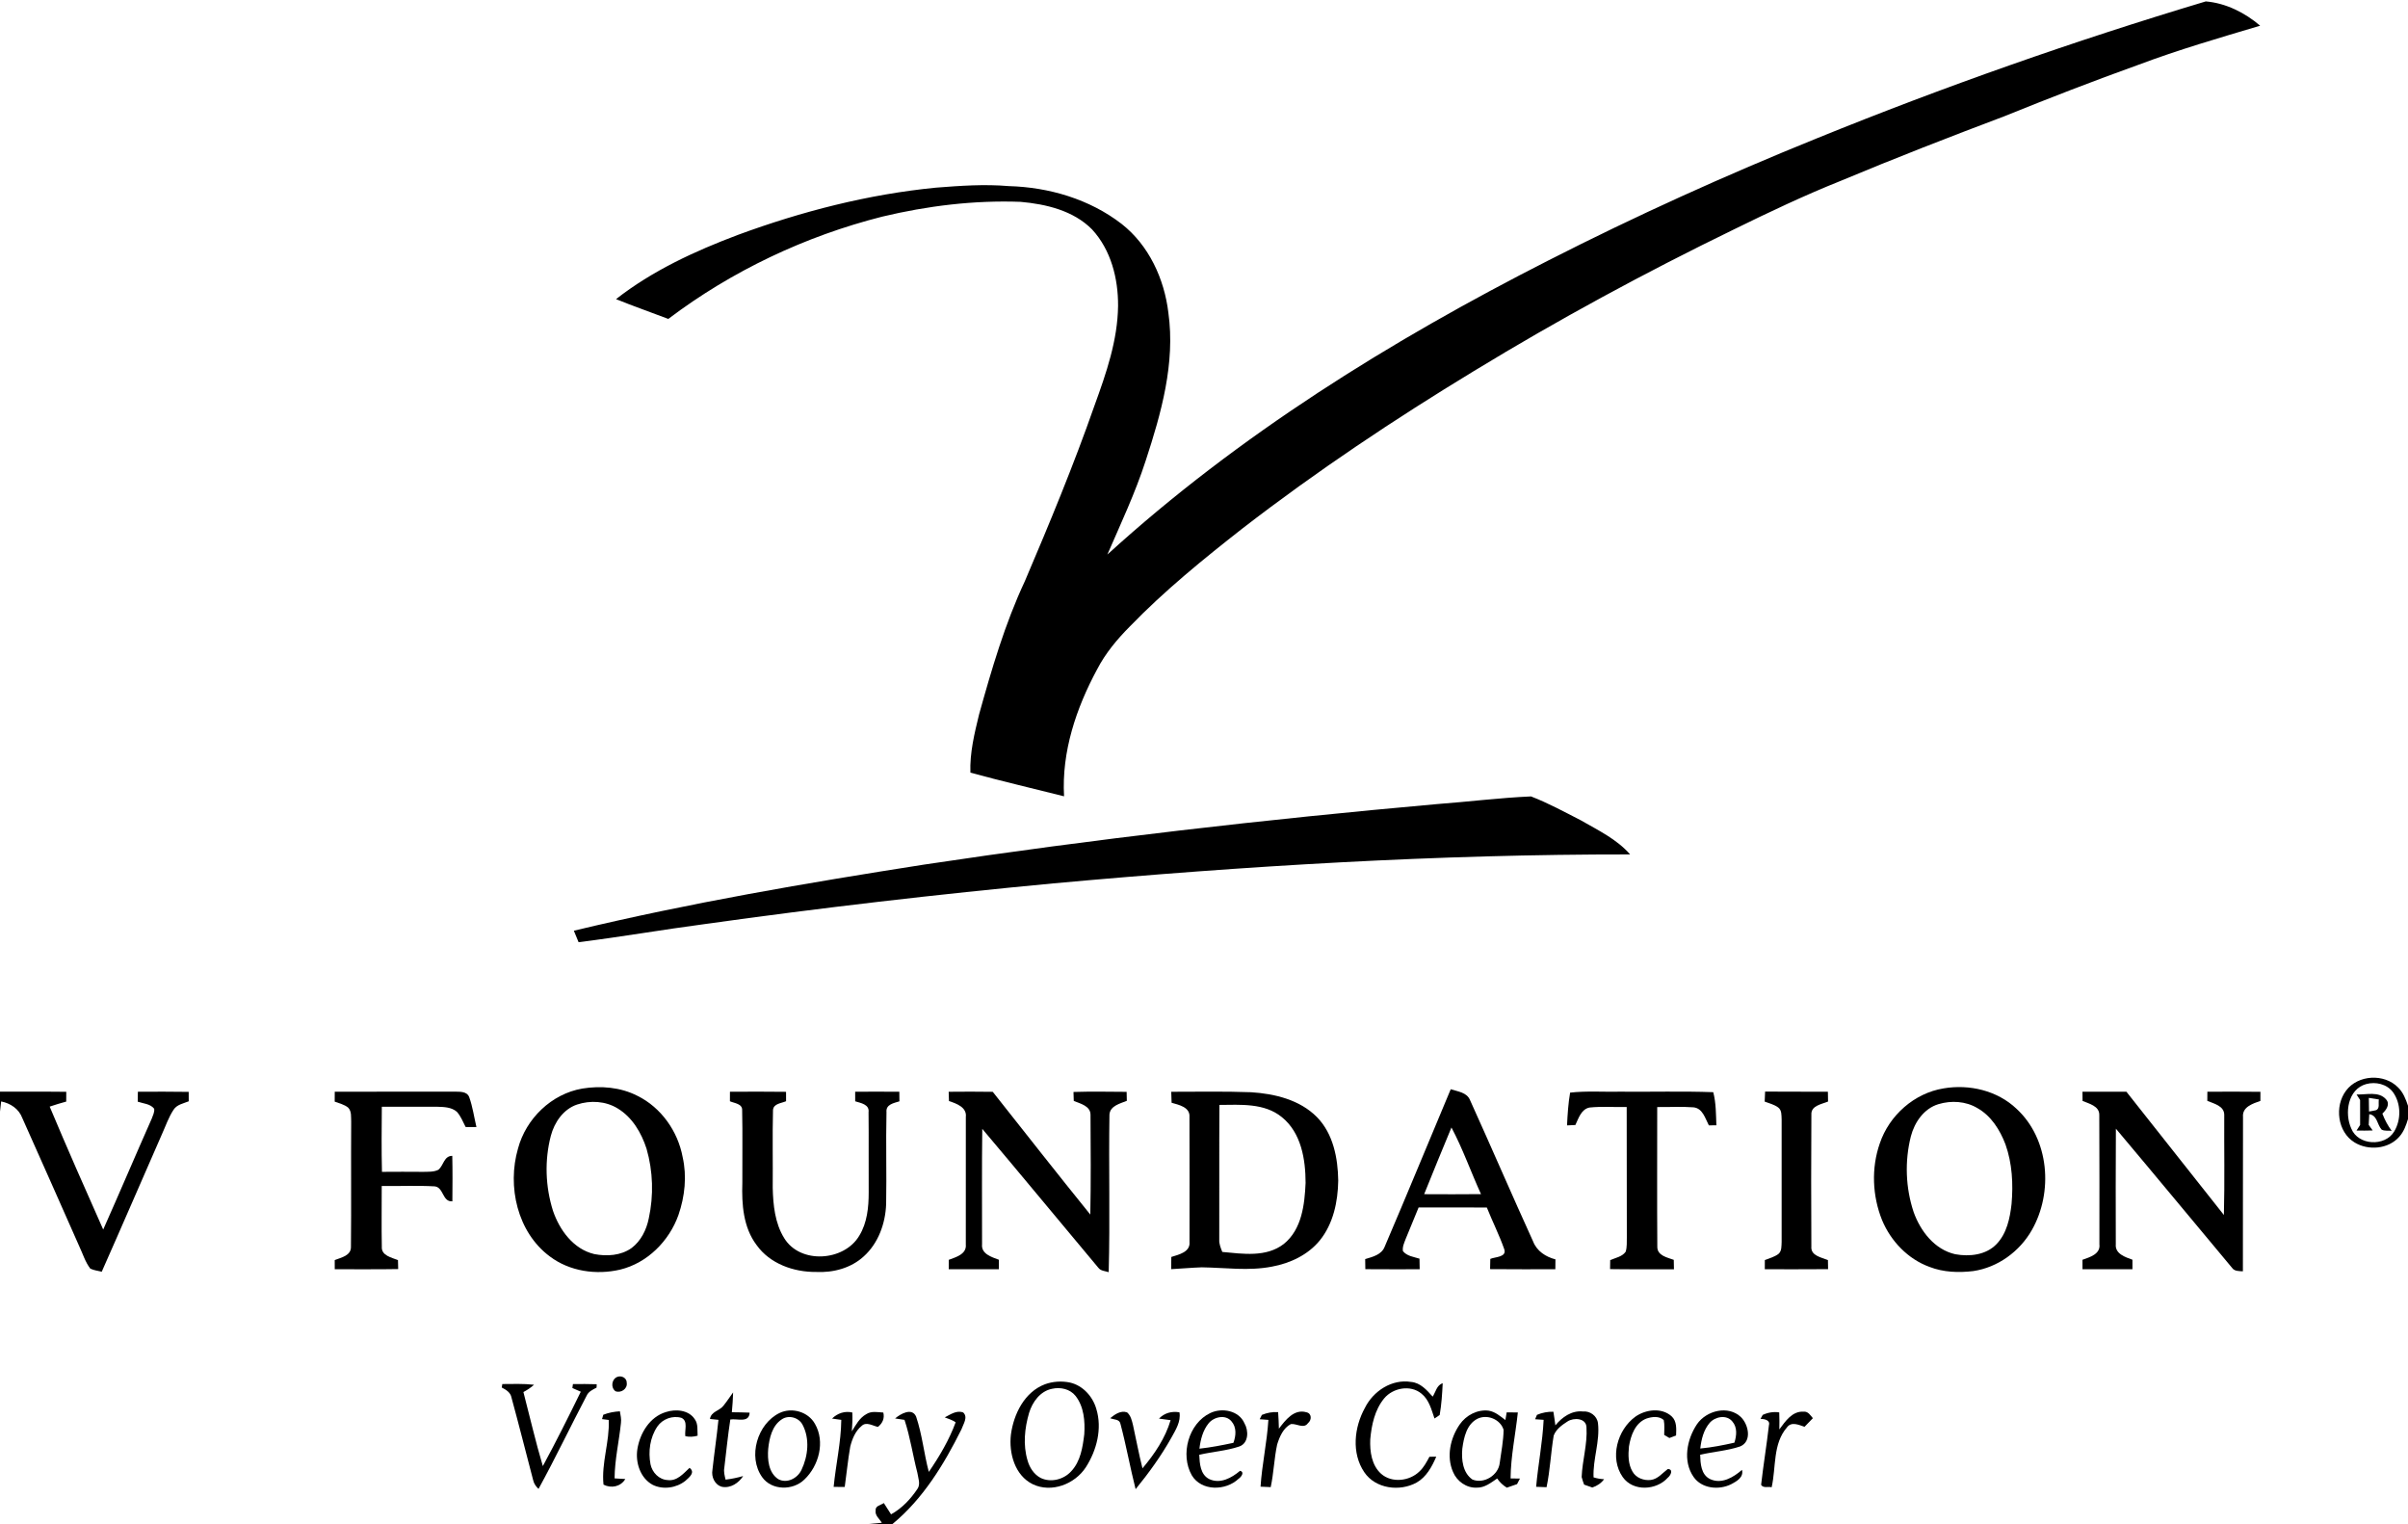 <?xml version="1.0" encoding="UTF-8"?> <svg xmlns="http://www.w3.org/2000/svg" width="1024pt" height="648pt" viewBox="0 0 1024 648" version="1.1"><g id="#000000ff"><path fill="#000000" opacity="1.00" d=" M 772.65 58.80 C 826.80 36.80 882.02 17.39 938.00 0.60 C 946.54 1.31 954.66 5.39 961.13 10.93 C 943.78 16.10 926.38 21.15 909.42 27.53 C 890.31 34.39 871.37 41.72 852.56 49.35 C 829.16 58.18 805.85 67.23 782.78 76.89 C 767.35 83.06 752.34 90.19 737.43 97.50 C 699.65 115.86 662.68 135.89 626.80 157.75 C 592.95 178.30 559.94 200.32 528.57 224.53 C 511.82 237.65 495.23 251.10 480.41 266.42 C 475.03 271.85 470.07 277.78 466.55 284.60 C 457.66 301.07 451.41 319.65 452.49 338.58 C 439.21 335.22 425.86 332.13 412.66 328.51 C 412.36 320.12 414.37 311.90 416.34 303.81 C 421.70 284.55 427.33 265.24 435.83 247.09 C 446.34 222.45 456.60 197.68 465.45 172.39 C 470.41 158.74 475.29 144.73 475.46 130.03 C 475.53 118.44 472.44 106.27 464.42 97.57 C 456.49 89.53 444.88 86.79 433.99 85.82 C 414.21 85.09 394.40 87.52 375.17 92.11 C 342.39 100.42 311.19 115.19 284.20 135.60 C 276.81 132.76 269.31 130.18 261.97 127.19 C 277.44 115.07 295.50 106.76 313.80 99.87 C 340.92 89.88 369.18 82.61 397.99 79.79 C 408.29 78.98 418.65 78.24 428.97 79.13 C 446.04 79.59 463.33 84.67 476.95 95.19 C 488.55 104.27 495.13 118.55 496.85 132.98 C 499.85 154.42 493.80 175.73 487.19 195.92 C 482.76 209.60 476.62 222.62 470.91 235.78 C 526.72 184.95 591.41 144.84 658.50 110.71 C 695.75 91.72 733.89 74.49 772.65 58.80 Z"></path><path fill="#000000" opacity="1.00" d=" M 610.96 341.90 C 624.33 340.91 637.68 339.21 651.06 338.63 C 658.36 341.44 665.28 345.22 672.25 348.79 C 679.60 353.02 687.53 356.80 693.21 363.29 C 611.31 363.21 529.50 368.18 447.97 375.60 C 398.51 380.26 349.16 385.98 299.96 392.87 C 281.96 395.24 264.05 398.37 246.04 400.61 C 245.38 398.98 244.70 397.35 244.03 395.73 C 293.17 383.92 343.03 375.42 392.94 367.62 C 465.31 356.73 538.06 348.39 610.96 341.90 Z"></path><path fill="#000000" opacity="1.00" d=" M 997.68 463.70 C 1002.74 456.94 1013.90 456.36 1019.77 462.36 C 1021.94 464.46 1023.06 467.35 1024.00 470.17 L 1024.00 475.81 C 1023.18 478.48 1022.21 481.20 1020.31 483.31 C 1015.69 488.62 1007.11 489.33 1001.27 485.75 C 993.98 481.28 992.65 470.33 997.68 463.70 M 1006.19 460.94 C 998.38 463.14 996.91 473.37 999.89 479.87 C 1002.79 487.05 1014.16 487.64 1018.11 481.13 C 1021.14 476.12 1021.08 469.20 1017.63 464.41 C 1015.04 460.92 1010.24 459.82 1006.19 460.94 Z"></path><path fill="#000000" opacity="1.00" d=" M 247.60 462.85 C 255.48 461.56 263.87 462.25 271.06 465.93 C 281.14 470.89 288.26 480.99 290.29 491.96 C 292.15 500.12 291.23 508.71 288.52 516.58 C 284.59 527.67 275.28 537.03 263.70 539.83 C 253.56 542.19 242.24 540.59 233.81 534.22 C 219.98 523.95 215.61 504.40 220.28 488.35 C 223.67 475.63 234.52 465.10 247.60 462.85 M 245.40 469.64 C 239.55 471.61 235.74 477.22 234.23 482.98 C 231.53 493.37 231.92 504.54 235.14 514.77 C 237.94 523.00 243.83 531.13 252.72 533.22 C 258.02 534.25 264.00 533.89 268.53 530.68 C 272.56 527.68 274.92 522.89 275.89 518.05 C 278.02 508.29 277.71 498.02 274.94 488.42 C 272.77 481.66 268.88 475.05 262.67 471.30 C 257.55 468.14 251.04 467.77 245.40 469.64 Z"></path><path fill="#000000" opacity="1.00" d=" M 826.52 462.77 C 837.45 460.90 849.36 463.69 857.51 471.43 C 871.49 484.29 873.22 506.97 864.02 523.04 C 858.84 532.15 849.54 538.92 839.11 540.45 C 832.90 541.19 826.42 540.97 820.54 538.68 C 811.35 535.35 804.10 527.75 800.36 518.82 C 796.20 508.50 795.71 496.69 799.38 486.16 C 803.39 474.25 814.04 464.78 826.52 462.77 M 824.31 469.48 C 818.15 471.34 814.17 477.16 812.60 483.14 C 809.93 493.70 810.34 505.04 813.78 515.37 C 816.67 523.47 822.69 531.31 831.46 533.28 C 837.50 534.39 844.58 533.64 849.03 528.97 C 853.40 524.43 854.72 517.99 855.41 511.95 C 856.16 503.43 855.70 494.67 852.82 486.56 C 850.48 480.43 846.74 474.44 840.88 471.15 C 835.94 468.19 829.75 467.84 824.31 469.48 Z"></path><path fill="#000000" opacity="1.00" d=" M 0.00 464.15 C 9.39 464.22 18.79 464.10 28.18 464.22 C 28.18 465.60 28.17 466.99 28.16 468.38 C 25.80 469.03 23.45 469.72 21.13 470.52 C 28.48 488.05 36.17 505.43 43.89 522.79 C 50.88 507.10 57.58 491.29 64.54 475.60 C 65.02 474.26 65.78 472.88 65.56 471.42 C 63.92 469.30 60.92 469.24 58.57 468.42 C 58.58 467.36 58.62 465.25 58.63 464.20 C 65.84 464.14 73.04 464.15 80.24 464.25 C 80.25 465.25 80.25 467.26 80.26 468.26 C 78.00 469.19 75.22 469.63 73.81 471.85 C 71.69 475.05 70.47 478.72 68.89 482.19 C 60.33 501.70 51.90 521.26 43.26 540.73 C 41.64 540.33 39.96 540.12 38.43 539.44 C 36.29 536.69 35.28 533.26 33.81 530.14 C 25.70 511.88 17.67 493.58 9.48 475.36 C 8.02 471.47 4.47 469.11 0.49 468.32 C 0.31 469.75 0.14 471.18 0.00 472.62 L 0.00 464.15 Z"></path><path fill="#000000" opacity="1.00" d=" M 142.35 464.19 C 159.23 464.13 176.12 464.20 193.01 464.15 C 195.27 464.25 198.41 463.84 199.50 466.40 C 201.00 470.54 201.59 474.93 202.60 479.20 C 201.07 479.19 199.54 479.19 198.01 479.19 C 196.87 476.98 195.96 474.58 194.28 472.72 C 192.01 470.73 188.81 470.66 185.95 470.58 C 178.09 470.56 170.23 470.60 162.37 470.58 C 162.30 479.80 162.20 489.03 162.43 498.26 C 168.27 498.20 174.11 498.22 179.95 498.26 C 182.14 498.19 184.47 498.38 186.48 497.35 C 188.64 495.50 188.81 491.44 192.33 491.46 C 192.48 497.90 192.43 504.34 192.37 510.79 C 188.09 511.13 188.72 504.89 184.90 504.43 C 177.39 504.00 169.85 504.38 162.33 504.27 C 162.35 512.86 162.20 521.46 162.37 530.06 C 162.09 533.87 166.51 534.67 169.24 535.79 C 169.26 536.74 169.31 538.64 169.33 539.59 C 160.34 539.76 151.34 539.63 142.35 539.67 C 142.34 538.36 142.34 537.05 142.34 535.75 C 145.11 534.70 149.39 533.87 149.24 530.05 C 149.42 512.37 149.22 494.69 149.34 477.01 C 149.23 474.98 149.60 472.61 148.10 470.99 C 146.46 469.60 144.28 469.16 142.33 468.40 C 142.34 466.99 142.34 465.58 142.35 464.19 Z"></path><path fill="#000000" opacity="1.00" d=" M 310.41 464.20 C 318.36 464.16 326.31 464.12 334.27 464.23 C 334.27 465.55 334.27 466.88 334.28 468.22 C 332.31 469.10 328.97 469.21 328.72 471.92 C 328.44 482.96 328.70 494.01 328.60 505.05 C 328.77 512.34 329.53 520.05 333.45 526.39 C 340.23 537.60 358.98 536.33 365.41 525.40 C 368.77 519.92 369.42 513.27 369.41 506.98 C 369.33 495.63 369.48 484.27 369.35 472.91 C 369.80 469.55 366.02 469.01 363.67 468.26 C 363.67 467.25 363.66 465.21 363.66 464.19 C 369.92 464.15 376.18 464.15 382.44 464.20 C 382.45 465.55 382.46 466.90 382.48 468.27 C 380.10 469.03 376.64 469.56 376.98 472.87 C 376.67 485.90 377.08 498.95 376.83 511.99 C 376.52 520.21 373.52 528.63 367.28 534.23 C 361.86 539.20 354.29 541.19 347.05 540.82 C 337.54 540.91 327.41 537.36 321.73 529.37 C 316.06 521.88 315.38 512.03 315.68 502.98 C 315.62 492.68 315.83 482.37 315.60 472.08 C 315.76 469.28 312.30 469.09 310.40 468.25 C 310.40 466.89 310.40 465.54 310.41 464.20 Z"></path><path fill="#000000" opacity="1.00" d=" M 403.42 464.21 C 409.67 464.15 415.92 464.13 422.17 464.23 C 435.96 481.65 449.67 499.15 463.65 516.42 C 463.94 502.28 463.82 488.13 463.74 473.99 C 463.75 470.24 459.39 469.24 456.62 468.11 C 456.59 467.15 456.53 465.24 456.50 464.29 C 464.03 464.05 471.56 464.19 479.10 464.24 C 479.12 465.50 479.15 466.78 479.18 468.06 C 476.33 469.24 472.10 470.14 471.79 473.88 C 471.44 496.21 472.08 518.58 471.47 540.91 C 469.93 540.40 468.04 540.41 467.02 538.98 C 450.55 519.34 434.26 499.55 417.71 479.98 C 417.49 496.32 417.64 512.66 417.62 529.01 C 417.17 533.16 421.70 534.48 424.77 535.63 C 424.76 536.97 424.75 538.32 424.75 539.67 C 417.65 539.67 410.55 539.70 403.45 539.66 C 403.45 538.66 403.46 536.67 403.46 535.67 C 406.48 534.54 411.13 533.26 410.71 529.14 C 410.74 511.07 410.72 492.99 410.72 474.93 C 411.23 470.77 406.68 469.20 403.55 468.15 C 403.50 466.83 403.46 465.51 403.42 464.21 Z"></path><path fill="#000000" opacity="1.00" d=" M 498.07 464.21 C 509.38 464.21 520.70 463.98 532.02 464.40 C 542.04 465.03 552.73 467.59 560.02 474.97 C 566.97 482.05 568.94 492.41 569.08 501.99 C 568.94 510.92 566.99 520.31 561.25 527.40 C 556.23 533.57 548.62 537.14 540.91 538.55 C 531.05 540.48 521.00 538.99 511.06 538.85 C 506.72 539.00 502.38 539.40 498.04 539.63 C 498.06 537.90 498.07 536.16 498.10 534.44 C 501.24 533.45 506.24 532.38 505.84 528.08 C 505.85 510.35 505.89 492.62 505.82 474.90 C 506.12 470.74 501.30 469.77 498.22 468.88 C 498.15 467.32 498.11 465.76 498.07 464.21 M 518.56 469.80 C 518.42 488.86 518.56 507.93 518.49 527.00 C 518.37 528.86 519.11 530.60 519.78 532.31 C 528.51 533.11 538.46 534.70 545.94 528.91 C 553.62 522.73 554.79 512.14 555.20 502.96 C 555.19 492.97 553.36 481.64 545.10 474.99 C 537.68 468.91 527.53 469.75 518.56 469.80 Z"></path><path fill="#000000" opacity="1.00" d=" M 588.87 530.00 C 598.39 507.79 607.55 485.41 616.92 463.13 C 619.86 464.10 623.80 464.44 625.13 467.75 C 634.19 487.73 642.86 507.90 651.96 527.87 C 653.55 531.97 657.34 534.40 661.45 535.47 C 661.44 536.52 661.42 538.62 661.41 539.67 C 652.16 539.65 642.91 539.73 633.66 539.62 C 633.69 538.16 633.72 536.71 633.75 535.27 C 635.77 534.38 640.84 534.59 639.69 531.16 C 637.57 525.11 634.65 519.37 632.28 513.42 C 622.61 513.36 612.93 513.39 603.26 513.40 C 601.46 517.86 599.64 522.31 597.78 526.74 C 597.16 528.41 596.29 530.13 596.60 531.97 C 598.31 534.10 601.18 534.40 603.64 535.17 C 603.66 536.66 603.68 538.16 603.72 539.67 C 596.01 539.66 588.31 539.72 580.61 539.64 C 580.59 538.57 580.55 536.42 580.54 535.35 C 583.73 534.38 587.56 533.52 588.87 530.00 M 617.23 479.39 C 613.28 488.81 609.46 498.28 605.62 507.75 C 613.68 507.78 621.73 507.83 629.79 507.73 C 625.51 498.33 622.07 488.51 617.23 479.39 Z"></path><path fill="#000000" opacity="1.00" d=" M 667.69 464.57 C 674.77 463.78 681.90 464.32 689.01 464.17 C 702.19 464.29 715.38 463.91 728.56 464.38 C 729.76 468.97 729.70 473.75 729.89 478.47 C 728.81 478.47 727.75 478.47 726.69 478.49 C 725.13 475.54 724.07 471.19 720.11 470.82 C 714.99 470.44 709.85 470.77 704.73 470.70 C 704.74 490.50 704.63 510.30 704.77 530.09 C 704.70 533.87 709.00 534.66 711.77 535.67 C 711.79 537.00 711.82 538.33 711.85 539.68 C 702.79 539.64 693.73 539.75 684.68 539.61 C 684.69 538.66 684.72 536.75 684.74 535.79 C 686.98 534.79 689.79 534.37 691.30 532.25 C 691.96 530.24 691.74 528.07 691.81 526.00 C 691.72 507.56 691.84 489.13 691.75 470.69 C 686.47 470.80 681.17 470.37 675.92 470.91 C 672.39 471.64 671.28 475.50 669.93 478.34 C 668.74 478.40 667.55 478.45 666.38 478.51 C 666.60 473.85 666.90 469.18 667.69 464.57 Z"></path><path fill="#000000" opacity="1.00" d=" M 750.61 464.13 C 759.51 464.23 768.41 464.11 777.31 464.20 C 777.32 465.58 777.34 466.97 777.38 468.36 C 774.69 469.51 770.08 470.07 770.29 473.91 C 770.16 492.61 770.19 511.32 770.28 530.01 C 769.93 533.94 774.59 534.63 777.33 535.78 C 777.35 536.74 777.38 538.66 777.39 539.63 C 768.42 539.72 759.45 539.66 750.48 539.67 C 750.48 538.69 750.50 536.73 750.50 535.75 C 752.46 535.01 754.54 534.44 756.25 533.19 C 757.75 531.93 757.54 529.82 757.64 528.07 C 757.61 510.71 757.61 493.34 757.64 475.98 C 757.54 474.22 757.76 472.07 756.17 470.88 C 754.47 469.61 752.36 469.13 750.43 468.39 C 750.48 466.96 750.54 465.54 750.61 464.13 Z"></path><path fill="#000000" opacity="1.00" d=" M 938.68 464.19 C 946.19 464.17 953.72 464.12 961.24 464.22 C 961.22 465.50 961.22 466.79 961.23 468.09 C 958.04 469.23 953.43 470.64 953.84 474.92 C 953.75 496.79 953.86 518.66 953.79 540.54 C 952.09 540.45 950.12 540.57 949.08 538.95 C 932.65 519.28 916.30 499.52 899.78 479.90 C 899.66 496.29 899.72 512.68 899.74 529.06 C 899.37 533.12 903.79 534.52 906.82 535.62 C 906.81 536.97 906.81 538.31 906.82 539.67 C 899.74 539.68 892.66 539.69 885.58 539.66 C 885.57 538.66 885.57 536.66 885.57 535.65 C 888.63 534.55 893.31 533.24 892.77 529.05 C 892.75 510.68 892.84 492.31 892.72 473.95 C 892.70 470.26 888.34 469.26 885.61 468.11 C 885.60 467.13 885.58 465.17 885.57 464.19 C 891.79 464.15 898.01 464.16 904.24 464.18 C 918.01 481.70 931.93 499.09 945.71 516.60 C 946.08 502.40 945.78 488.18 945.86 473.97 C 945.82 470.20 941.44 469.25 938.66 468.07 C 938.65 466.77 938.66 465.48 938.68 464.19 Z"></path><path fill="#000000" opacity="1.00" d=" M 1002.12 465.35 C 1006.22 465.54 1011.57 463.86 1014.65 467.42 C 1016.56 469.46 1014.72 471.99 1013.10 473.49 C 1014.08 476.10 1015.40 478.57 1017.06 480.83 C 1015.63 480.61 1014.03 481.02 1012.76 480.28 C 1010.84 478.13 1010.96 474.21 1007.52 473.74 C 1007.46 474.88 1007.35 477.16 1007.29 478.29 C 1007.85 479.08 1008.42 479.86 1008.99 480.66 C 1006.69 480.74 1004.39 480.74 1002.11 480.70 C 1002.60 479.90 1003.11 479.11 1003.64 478.33 C 1003.61 474.78 1003.61 471.24 1003.63 467.70 C 1003.11 466.91 1002.61 466.13 1002.12 465.35 M 1007.34 466.81 C 1007.34 468.73 1007.37 470.67 1007.42 472.60 C 1008.37 472.46 1009.33 472.29 1010.29 472.07 C 1012.21 471.44 1011.27 468.99 1011.62 467.48 C 1010.18 467.25 1008.76 467.03 1007.34 466.81 Z"></path><path fill="#000000" opacity="1.00" d=" M 262.39 585.48 C 264.22 584.69 266.61 585.85 266.52 588.02 C 266.87 590.54 264.04 592.43 261.73 591.53 C 259.65 589.98 260.07 586.53 262.39 585.48 Z"></path><path fill="#000000" opacity="1.00" d=" M 444.37 588.57 C 447.76 587.34 451.51 587.11 455.03 587.85 C 460.49 589.10 464.68 593.75 466.20 599.03 C 468.78 607.42 466.38 616.66 461.74 623.88 C 457.07 631.05 447.14 634.89 439.17 631.07 C 431.52 627.32 428.97 617.85 429.89 609.96 C 431.07 601.21 435.66 591.87 444.37 588.57 M 447.38 590.50 C 442.35 591.49 439.04 596.10 437.62 600.74 C 435.71 607.27 434.99 614.37 436.97 620.98 C 437.82 624.01 439.69 626.90 442.53 628.40 C 446.87 630.51 452.40 629.08 455.56 625.54 C 459.52 621.32 460.42 615.31 461.09 609.80 C 461.45 604.24 460.94 598.07 457.38 593.53 C 455.03 590.56 450.94 589.69 447.38 590.50 Z"></path><path fill="#000000" opacity="1.00" d=" M 580.44 598.59 C 583.98 591.46 591.91 586.25 600.04 587.58 C 604.02 587.90 606.76 591.05 609.24 593.83 C 610.54 591.87 610.95 588.92 613.51 588.14 C 613.28 592.65 613.01 597.19 612.22 601.65 C 611.67 602.02 610.57 602.76 610.02 603.13 C 608.72 599.38 607.72 595.15 604.48 592.56 C 599.82 588.67 592.31 590.08 588.59 594.61 C 584.61 599.46 583.24 605.89 582.70 612.00 C 582.49 617.13 583.26 622.99 587.30 626.62 C 591.85 630.67 599.39 629.78 603.60 625.66 C 605.48 623.92 606.68 621.62 607.87 619.39 C 608.83 619.37 609.80 619.37 610.77 619.37 C 608.93 623.62 606.58 628.01 602.41 630.37 C 595.25 634.32 584.89 633.03 580.14 625.94 C 574.65 617.83 575.86 606.84 580.44 598.59 Z"></path><path fill="#000000" opacity="1.00" d=" M 213.38 589.97 C 213.43 589.60 213.54 588.85 213.60 588.48 C 218.10 588.46 222.62 588.27 227.10 588.78 C 225.74 590.01 224.20 591.02 222.58 591.88 C 225.32 602.38 227.74 612.97 230.84 623.37 C 236.48 612.97 241.78 602.37 246.98 591.74 C 245.79 591.21 244.60 590.68 243.40 590.17 C 243.46 589.75 243.58 588.91 243.64 588.50 C 247.01 588.43 250.38 588.47 253.75 588.56 C 253.73 588.92 253.70 589.64 253.69 590.00 C 252.05 590.86 250.22 591.67 249.44 593.49 C 242.54 606.62 236.15 620.04 229.01 633.06 C 227.92 632.05 227.05 630.82 226.73 629.36 C 223.66 617.66 220.70 605.93 217.52 594.26 C 217.12 592.06 215.21 590.89 213.38 589.97 Z"></path><path fill="#000000" opacity="1.00" d=" M 307.66 597.67 C 309.14 595.87 310.37 593.89 311.76 592.03 C 311.70 594.85 311.46 597.66 311.22 600.47 C 313.74 600.50 316.26 600.53 318.78 600.64 C 318.58 605.19 313.48 603.06 310.57 603.56 C 309.52 610.39 308.84 617.27 308.01 624.14 C 307.69 625.82 308.17 627.48 308.55 629.12 C 311.08 628.83 313.58 628.30 316.03 627.60 C 314.13 630.56 310.69 632.87 307.05 632.18 C 304.00 631.40 302.42 627.98 302.96 625.04 C 303.73 617.92 304.80 610.83 305.52 603.70 C 304.62 603.61 302.82 603.43 301.92 603.33 C 302.35 600.14 305.98 599.90 307.66 597.67 Z"></path><path fill="#000000" opacity="1.00" d=" M 256.54 601.54 C 258.80 600.64 261.19 600.21 263.61 600.07 C 263.88 601.70 264.30 603.35 264.06 605.04 C 263.25 612.89 261.41 620.66 261.35 628.59 C 262.87 628.67 264.39 628.77 265.91 628.86 C 263.95 632.14 259.93 632.94 256.64 631.25 C 255.68 622.01 259.29 613.01 258.86 603.75 C 258.15 603.65 256.73 603.47 256.02 603.38 C 256.15 602.92 256.41 602.00 256.54 601.54 Z"></path><path fill="#000000" opacity="1.00" d=" M 271.06 616.06 C 272.16 609.35 276.31 602.46 283.13 600.40 C 287.28 599.02 292.89 599.45 295.46 603.45 C 296.94 605.46 296.49 608.10 296.66 610.44 C 294.95 610.94 293.19 611.02 291.44 610.66 C 291.04 608.08 292.71 604.24 289.80 602.86 C 286.03 601.75 281.77 603.31 279.55 606.53 C 276.38 611.19 275.61 617.15 276.63 622.61 C 277.35 626.10 280.26 629.14 283.95 629.31 C 287.91 629.84 290.65 626.51 293.23 624.11 C 295.83 626.08 293.06 628.17 291.46 629.63 C 287.65 632.67 281.98 633.51 277.57 631.34 C 272.23 628.45 270.13 621.77 271.06 616.06 Z"></path><path fill="#000000" opacity="1.00" d=" M 331.51 600.78 C 336.77 598.25 343.70 600.27 346.56 605.41 C 350.97 613.02 348.22 623.25 342.07 629.07 C 337.21 633.84 328.14 633.81 324.08 628.03 C 317.91 619.33 322.05 605.36 331.51 600.78 M 332.41 603.52 C 328.31 606.22 327.17 611.46 326.68 616.02 C 326.31 620.56 326.79 626.18 330.96 628.92 C 334.67 630.93 339.20 628.53 340.85 624.94 C 343.63 619.08 344.42 611.75 341.32 605.85 C 339.73 602.68 335.34 601.48 332.41 603.52 Z"></path><path fill="#000000" opacity="1.00" d=" M 353.83 603.16 C 356.15 600.88 359.26 599.83 362.45 600.58 C 362.56 603.25 362.46 605.92 362.24 608.59 C 363.92 605.91 365.48 602.89 368.36 601.30 C 370.53 599.86 373.21 600.44 375.63 600.60 C 376.24 603.06 375.29 605.16 373.34 606.70 C 371.11 606.26 368.40 604.33 366.39 606.30 C 363.74 608.46 362.38 611.84 361.57 615.08 C 360.57 620.76 360.03 626.52 359.22 632.23 C 357.64 632.22 356.08 632.21 354.51 632.21 C 355.43 622.69 357.65 613.29 357.76 603.71 C 356.78 603.57 354.81 603.29 353.83 603.16 Z"></path><path fill="#000000" opacity="1.00" d=" M 380.64 603.11 C 382.92 601.16 387.86 598.34 389.58 602.34 C 392.16 609.95 392.91 618.07 394.98 625.84 C 399.49 619.24 403.62 612.27 406.39 604.75 C 405.00 603.73 403.29 603.29 401.75 602.65 C 404.15 601.44 406.76 599.50 409.60 600.57 C 411.78 602.56 409.60 605.56 408.84 607.77 C 401.43 622.66 392.50 637.30 379.52 648.00 L 369.30 648.00 C 371.20 647.82 373.09 647.62 375.00 647.47 C 374.04 645.82 372.03 644.41 372.36 642.29 C 372.12 640.22 374.57 639.99 375.85 639.08 C 376.87 640.67 377.89 642.28 378.92 643.88 C 383.55 641.33 387.26 637.38 390.17 633.02 C 391.56 630.97 390.42 628.41 390.11 626.21 C 388.17 618.73 387.08 611.05 384.64 603.71 C 383.64 603.56 381.64 603.26 380.64 603.11 Z"></path><path fill="#000000" opacity="1.00" d=" M 472.10 603.00 C 474.10 601.38 476.57 599.58 479.30 600.53 C 480.87 601.88 481.33 604.01 481.81 605.94 C 483.17 612.05 484.28 618.23 485.84 624.31 C 490.94 618.29 495.55 611.46 497.80 603.84 C 496.14 603.62 494.50 603.40 492.86 603.18 C 495.15 600.77 498.35 599.91 501.57 600.51 C 502.22 604.48 499.96 607.93 498.15 611.25 C 493.80 619.03 488.54 626.27 482.92 633.18 C 480.58 623.96 478.92 614.58 476.47 605.40 C 476.08 603.34 473.59 603.65 472.10 603.00 Z"></path><path fill="#000000" opacity="1.00" d=" M 514.68 600.80 C 519.65 598.43 526.84 599.72 529.20 605.15 C 531.04 608.27 531.01 613.60 527.04 615.02 C 521.53 616.89 515.63 617.23 509.98 618.56 C 510.16 622.28 510.42 626.95 514.21 628.88 C 518.88 631.09 523.76 628.39 527.32 625.38 C 529.44 625.89 527.76 628.08 526.71 628.75 C 521.29 633.91 510.94 634.15 506.81 627.28 C 501.81 618.49 505.38 605.22 514.68 600.80 M 514.04 605.08 C 511.51 608.13 510.53 612.11 510.05 615.96 C 514.91 615.43 519.72 614.50 524.51 613.47 C 525.61 610.50 525.94 606.88 523.69 604.34 C 521.22 601.32 516.33 602.38 514.04 605.08 Z"></path><path fill="#000000" opacity="1.00" d=" M 536.61 601.60 C 538.80 600.68 541.14 600.27 543.52 600.41 C 543.70 602.75 543.78 605.10 543.85 607.46 C 546.62 603.80 550.32 598.92 555.59 600.49 C 557.88 600.98 557.85 603.83 556.22 605.10 C 554.45 607.67 551.36 605.19 548.94 605.49 C 545.69 607.20 544.15 610.84 543.11 614.18 C 541.82 620.16 541.66 626.32 540.37 632.31 C 538.93 632.24 537.48 632.17 536.05 632.11 C 536.67 622.59 538.80 613.24 539.38 603.72 C 538.46 603.65 536.61 603.51 535.69 603.44 C 535.92 602.98 536.38 602.06 536.61 601.60 Z"></path><path fill="#000000" opacity="1.00" d=" M 620.72 605.69 C 623.43 601.76 628.25 599.19 633.07 599.80 C 635.84 600.25 638.00 602.16 640.17 603.79 C 640.31 602.98 640.58 601.34 640.71 600.52 C 642.29 600.53 643.87 600.54 645.46 600.56 C 644.47 609.91 642.45 619.19 642.37 628.61 C 643.69 628.63 645.02 628.65 646.36 628.67 C 646.05 629.26 645.44 630.44 645.13 631.03 C 643.67 631.52 642.21 632.01 640.78 632.54 C 639.13 631.54 637.75 630.21 636.67 628.64 C 634.05 630.41 631.33 632.63 627.98 632.53 C 623.62 632.74 619.56 629.83 617.91 625.88 C 615.01 619.28 616.75 611.46 620.72 605.69 M 628.28 603.24 C 623.66 605.60 622.48 611.26 621.85 615.95 C 621.41 620.54 622.03 626.25 626.15 629.08 C 631.06 631.08 637.22 627.23 637.76 622.01 C 638.38 617.33 639.35 612.65 639.40 607.92 C 638.01 603.44 632.43 601.21 628.28 603.24 Z"></path><path fill="#000000" opacity="1.00" d=" M 653.59 601.58 C 655.80 600.63 658.17 600.20 660.58 600.25 C 660.91 602.18 661.15 604.08 661.42 606.05 C 664.26 602.56 668.36 599.65 673.09 600.14 C 676.14 599.84 679.16 602.01 679.54 605.11 C 680.44 612.86 677.32 620.42 677.66 628.16 C 679.10 628.61 680.59 628.87 682.14 628.94 C 680.89 630.67 679.12 631.80 677.13 632.47 C 675.96 632.04 674.80 631.64 673.64 631.25 C 673.23 630.18 672.89 629.11 672.60 628.02 C 672.87 620.96 675.10 614.03 674.65 606.94 C 674.59 602.88 669.19 602.65 666.55 604.41 C 664.22 605.90 661.71 607.71 660.71 610.39 C 659.48 617.67 659.20 625.10 657.67 632.34 C 656.57 632.30 654.35 632.21 653.24 632.17 C 654.08 622.66 655.98 613.25 656.43 603.70 C 655.52 603.64 653.72 603.51 652.81 603.45 C 653.01 602.98 653.39 602.05 653.59 601.58 Z"></path><path fill="#000000" opacity="1.00" d=" M 695.42 602.37 C 699.81 599.27 706.57 598.37 710.82 602.17 C 713.13 604.26 712.85 607.52 712.75 610.35 C 712.04 610.62 710.62 611.15 709.91 611.42 C 709.36 611.10 708.25 610.44 707.70 610.11 C 707.68 608.00 707.95 605.86 707.50 603.78 C 705.52 601.98 702.46 602.37 700.14 603.16 C 695.36 605.00 693.47 610.36 692.72 615.01 C 692.36 618.60 692.33 622.52 694.23 625.72 C 695.74 628.41 699.06 629.62 702.02 629.26 C 705.03 628.86 706.95 626.30 709.24 624.60 C 711.73 624.72 710.46 627.34 709.24 628.29 C 704.42 633.71 694.47 634.29 690.08 628.06 C 684.38 619.97 687.74 607.95 695.42 602.37 Z"></path><path fill="#000000" opacity="1.00" d=" M 721.63 605.57 C 725.62 599.73 734.99 597.34 740.39 602.59 C 743.58 605.78 745.10 612.88 740.01 615.01 C 734.50 616.86 728.62 617.22 722.99 618.55 C 723.12 622.27 723.33 626.96 727.17 628.87 C 732.07 631.20 737.12 628.16 740.78 624.97 C 741.57 628.17 738.52 629.83 736.15 631.09 C 730.97 633.66 723.68 632.99 720.20 627.98 C 715.51 621.26 717.32 612.01 721.63 605.57 M 727.05 604.97 C 724.45 608.00 723.49 612.02 723.04 615.89 C 727.93 615.44 732.76 614.49 737.55 613.41 C 738.50 610.44 738.88 606.89 736.66 604.37 C 734.21 601.38 729.38 602.31 727.05 604.97 Z"></path><path fill="#000000" opacity="1.00" d=" M 749.59 601.60 C 751.80 600.58 754.19 600.15 756.62 600.54 C 756.72 602.94 756.71 605.35 756.66 607.77 C 759.21 604.35 762.13 599.90 767.00 600.23 C 768.89 600.04 769.87 601.76 770.92 603.00 C 769.75 604.23 768.58 605.46 767.38 606.66 C 764.96 605.85 761.80 604.31 759.90 606.91 C 753.82 613.91 755.33 623.89 753.39 632.37 C 751.93 631.97 749.82 632.87 748.91 631.33 C 749.87 622.85 751.28 614.43 752.24 605.96 C 752.86 603.73 750.19 603.32 748.66 603.28 C 748.90 602.86 749.36 602.02 749.59 601.60 Z"></path></g></svg> 